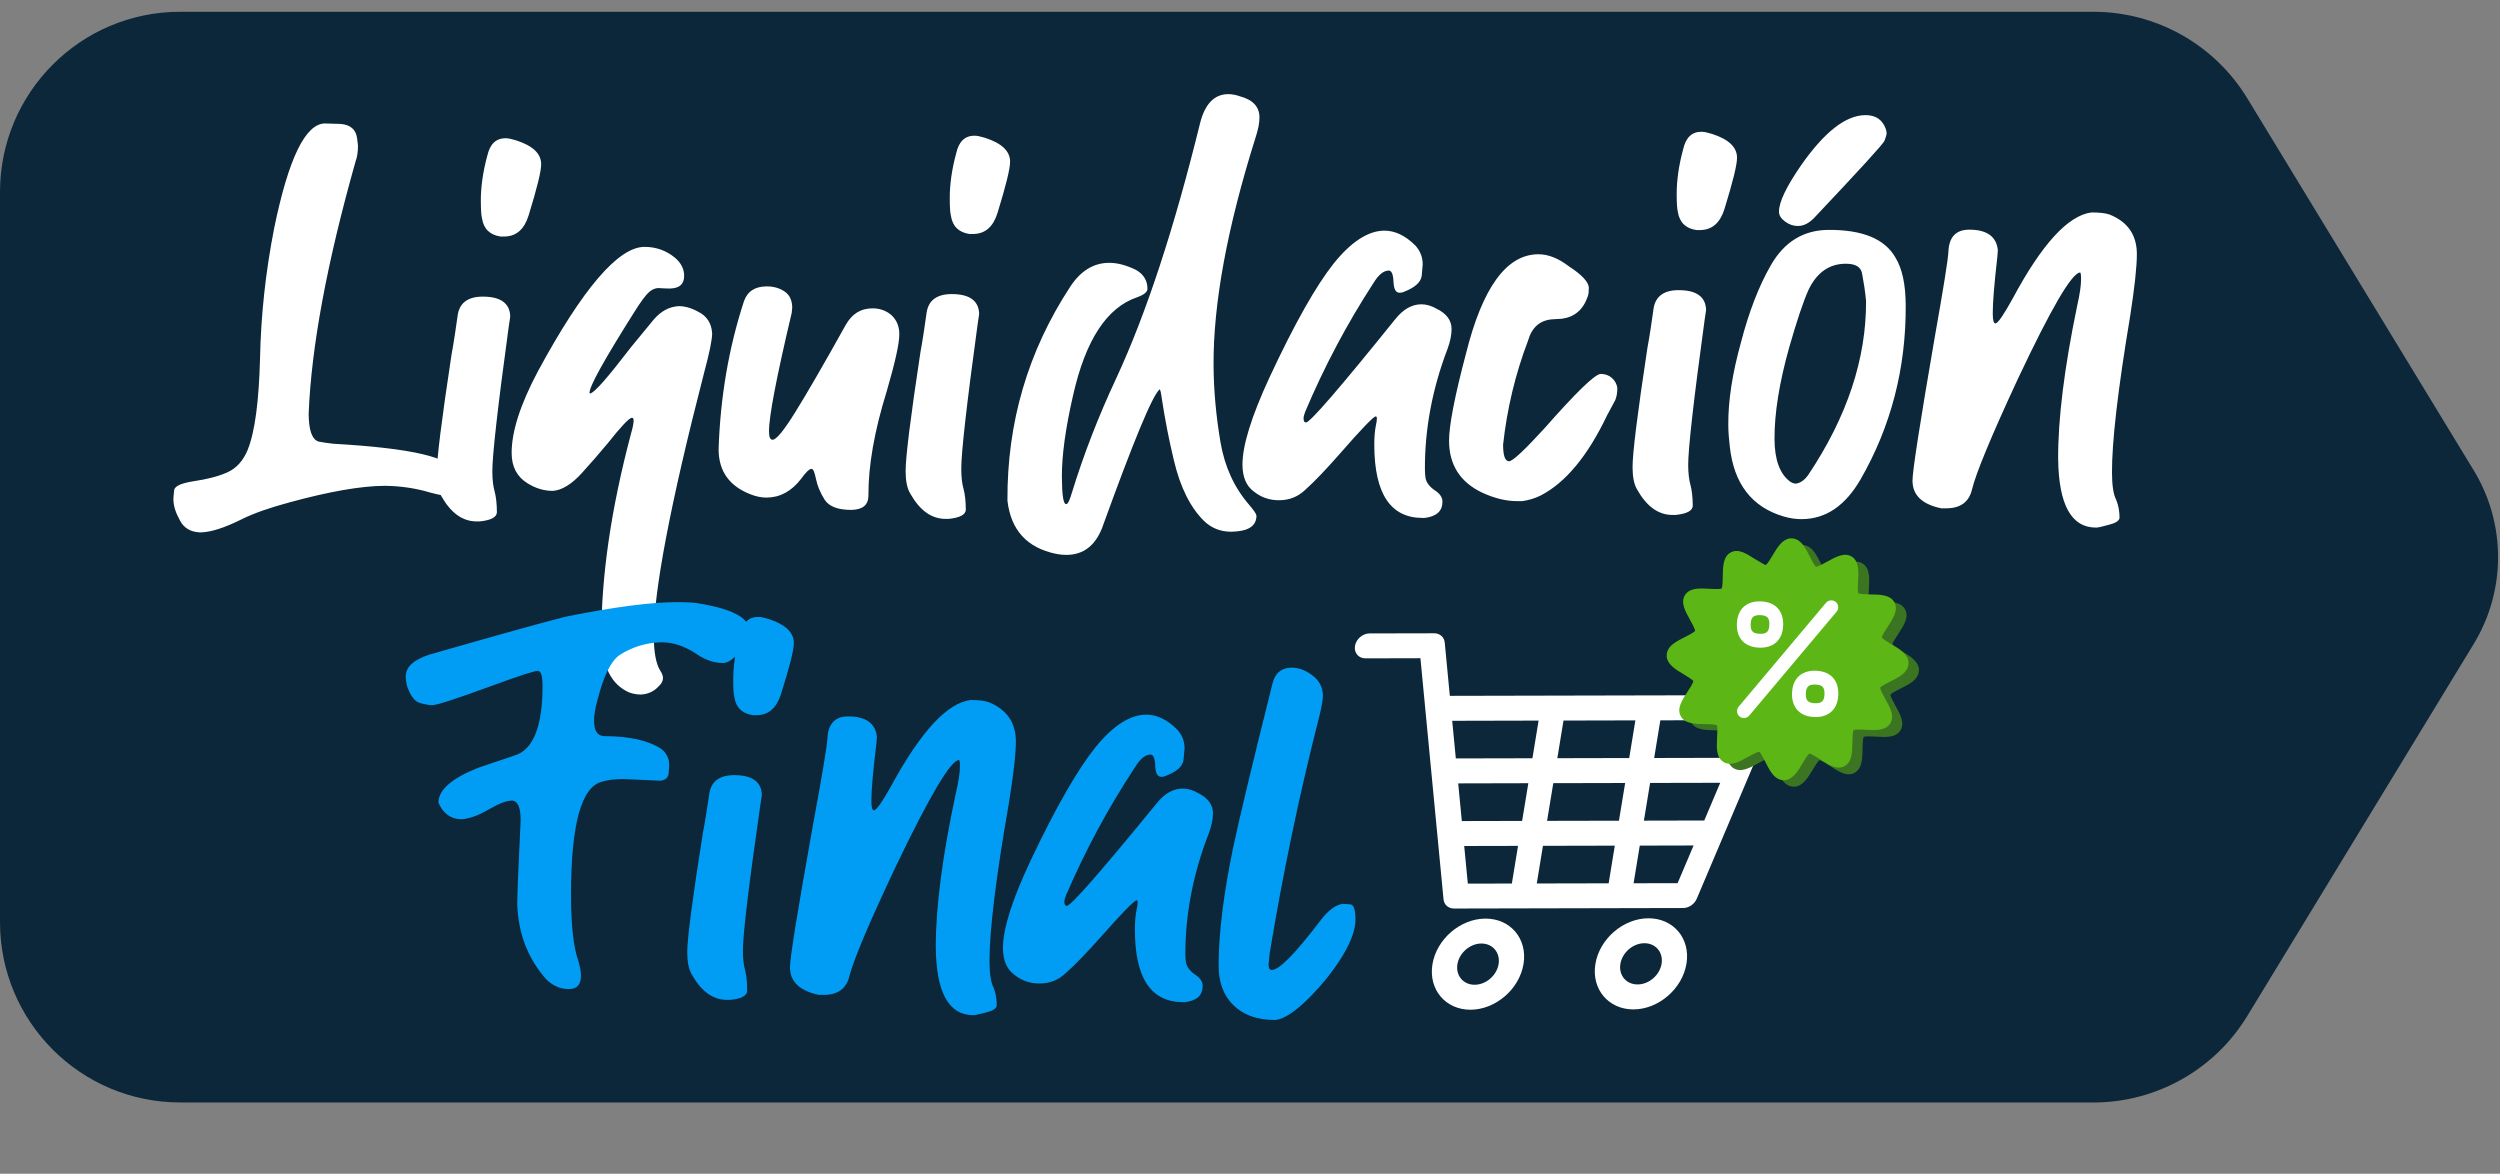 <svg width="213" height="100" viewBox="0 0 213 100" fill="none" xmlns="http://www.w3.org/2000/svg">
<rect x="0" y="0" width="213" height="100" fill="#808080" stroke="none"/>
<path d="M178.36 93.928H15.348C6.871 93.928 0 87.049 0 78.564V16.369C0 7.883 6.871 1.004 15.348 1.004H178.36C183.716 1.004 188.683 3.798 191.469 8.376L210.762 40.074C213.526 44.616 213.526 50.321 210.762 54.863L191.469 86.561C188.683 91.138 183.716 93.932 178.36 93.932V93.928Z" fill="#0B2739"/>
<path d="M17.032 45.362C16.222 45.32 15.642 44.976 15.314 44.307C14.964 43.685 14.776 43.084 14.773 42.529C14.772 42.414 14.794 42.182 14.838 41.789C14.859 41.419 15.436 41.161 16.546 40.993C17.655 40.825 18.602 40.589 19.386 40.238C20.148 39.887 20.722 39.259 21.11 38.309C21.727 36.756 22.059 34.164 22.155 30.532C22.228 26.9 22.624 23.174 23.367 19.401C24.584 13.496 26.025 10.528 27.691 10.519L29.009 10.558C29.865 10.623 30.33 11.037 30.427 11.799L30.499 12.4C30.502 12.932 30.435 13.372 30.298 13.743C27.847 22.406 26.522 29.583 26.298 35.251C26.305 36.662 26.587 37.47 27.166 37.628C27.56 37.696 27.953 37.763 28.393 37.807C35.079 38.187 38.484 38.978 38.652 40.203L38.702 40.781C38.707 41.752 38.478 42.239 38.039 42.242C37.831 42.243 37.367 42.153 36.673 41.971C35.468 41.608 34.172 41.407 32.784 41.391C30.749 41.402 28.045 41.879 24.673 42.8C23.011 43.248 21.648 43.718 20.61 44.232C19.111 44.981 17.934 45.357 17.032 45.362ZM43.019 20.15L42.649 20.152C41.746 20.018 41.211 19.512 41.068 18.611C40.997 18.334 40.971 17.848 40.967 17.131C40.961 15.952 41.139 14.655 41.524 13.243C41.75 12.27 42.256 11.781 43.066 11.777C43.297 11.776 43.598 11.844 43.969 11.957C45.382 12.412 46.103 13.079 46.108 13.981C46.111 14.605 45.749 16.041 45.044 18.335C44.681 19.517 44.013 20.122 43.019 20.15ZM40.883 44.423L40.629 44.425C39.403 44.431 38.405 43.697 37.587 42.244C37.33 41.806 37.211 41.182 37.207 40.373C37.201 39.193 37.622 35.791 38.47 30.212C38.673 29.124 38.829 28.036 38.985 26.925C39.117 25.838 39.831 25.279 41.103 25.272C42.653 25.263 43.443 25.837 43.472 26.97L43.338 27.873C42.404 34.701 41.94 38.821 41.947 40.185C41.951 40.902 42.024 41.457 42.142 41.873C42.26 42.311 42.332 42.889 42.336 43.652C42.315 44.069 41.831 44.326 40.883 44.423ZM54.597 59.175C54.25 59.177 53.926 59.109 53.601 58.995C52.094 58.333 51.3 56.787 51.24 54.313C51.212 49.155 52.06 43.368 53.76 36.953C53.919 36.42 53.986 36.049 53.985 35.818C53.984 35.679 53.938 35.61 53.845 35.588C53.591 35.612 52.901 36.356 51.775 37.773C51.063 38.633 50.35 39.446 49.614 40.259C48.718 41.259 47.865 41.772 47.102 41.822C46.339 41.827 45.62 41.599 44.924 41.164C44.042 40.613 43.598 39.76 43.592 38.627C43.582 36.776 44.333 34.459 45.821 31.653C49.645 24.578 52.679 21.046 54.9 21.034C55.894 21.029 56.775 21.348 57.518 21.968C58.029 22.405 58.286 22.912 58.289 23.49C58.293 24.207 57.902 24.556 57.093 24.584C56.769 24.586 56.445 24.564 56.098 24.543C55.821 24.545 55.567 24.662 55.313 24.871C55.06 25.081 54.601 25.684 53.982 26.682C51.482 30.651 50.222 32.901 50.225 33.479L50.272 33.525C50.619 33.5 51.768 32.176 53.766 29.575L55.696 27.228C56.317 26.508 57.009 26.134 57.818 26.083C58.35 26.081 58.906 26.239 59.486 26.56C60.228 26.926 60.624 27.548 60.675 28.404C60.678 28.913 60.453 30.047 59.977 31.808C57.1 42.971 55.683 50.449 55.703 54.242C55.711 55.607 55.901 56.6 56.275 57.177C56.414 57.384 56.485 57.592 56.486 57.777C56.487 58.031 56.35 58.263 56.097 58.496C55.706 58.914 55.198 59.148 54.597 59.175ZM72.563 43.443C71.384 43.449 70.619 43.153 70.246 42.553C69.872 41.954 69.638 41.377 69.519 40.799C69.4 40.222 69.283 39.945 69.144 39.946C68.959 39.947 68.66 40.226 68.247 40.806C67.443 41.851 66.452 42.389 65.318 42.395C64.879 42.397 64.416 42.307 63.906 42.102C62.121 41.394 61.235 40.127 61.225 38.3C61.364 33.882 62.081 29.668 63.378 25.683C63.674 24.826 64.319 24.406 65.314 24.401C65.892 24.398 66.401 24.534 66.842 24.832C67.283 25.13 67.494 25.592 67.497 26.216L67.454 26.656C66.165 32.098 65.512 35.478 65.519 36.75C65.522 37.236 65.615 37.467 65.824 37.466C66.147 37.464 66.791 36.674 67.754 35.119C68.694 33.611 70.138 31.128 72.062 27.672C72.589 26.744 73.326 26.277 74.321 26.272C74.945 26.268 75.478 26.451 75.943 26.841C76.385 27.255 76.619 27.786 76.622 28.456C76.627 29.266 76.265 30.864 75.561 33.296C74.493 36.725 73.977 39.688 73.991 42.209C73.995 43.019 73.511 43.414 72.563 43.443ZM82.971 19.934L82.601 19.936C81.698 19.802 81.163 19.296 81.02 18.395C80.949 18.118 80.923 17.632 80.919 16.915C80.913 15.736 81.091 14.44 81.476 13.027C81.702 12.054 82.209 11.566 83.018 11.561C83.249 11.56 83.55 11.628 83.921 11.741C85.334 12.196 86.055 12.863 86.06 13.765C86.063 14.389 85.701 15.825 84.996 18.119C84.633 19.3 83.965 19.905 82.971 19.934ZM80.835 44.207L80.581 44.209C79.355 44.215 78.357 43.481 77.539 42.028C77.283 41.59 77.164 40.966 77.159 40.157C77.153 38.977 77.574 35.575 78.423 29.996C78.625 28.908 78.781 27.82 78.937 26.709C79.07 25.622 79.784 25.063 81.056 25.056C82.605 25.047 83.395 25.621 83.424 26.754L83.29 27.657C82.356 34.485 81.892 38.605 81.9 39.969C81.903 40.686 81.976 41.241 82.094 41.656C82.212 42.095 82.284 42.673 82.288 43.436C82.267 43.853 81.783 44.11 80.835 44.207ZM90.878 47.276C90.623 47.277 90.369 47.255 90.091 47.21C90.068 47.187 90.022 47.188 89.975 47.188C87.498 46.669 86.125 45.173 85.834 42.654C85.798 36.016 87.569 29.947 91.171 24.446C92.065 23.076 93.172 22.4 94.49 22.393C95.207 22.389 95.948 22.593 96.76 22.982C97.433 23.348 97.759 23.901 97.763 24.595C97.765 24.873 97.488 25.106 96.911 25.317C94.302 26.187 92.49 28.972 91.429 33.673C90.773 36.521 90.462 38.836 90.472 40.64C90.48 42.189 90.6 42.952 90.831 42.951C90.993 42.95 91.13 42.625 91.312 42.023C92.335 38.687 93.612 35.419 95.098 32.242C97.682 26.677 100.048 19.425 102.243 10.509C102.651 8.865 103.456 8.028 104.635 8.021C104.982 8.019 105.306 8.087 105.631 8.201C106.742 8.495 107.301 9.094 107.306 9.996C107.308 10.482 107.196 11.037 106.991 11.663C104.558 19.378 103.367 25.86 103.395 31.11C103.407 33.238 103.604 35.434 103.986 37.676C104.344 39.778 105.163 41.555 106.443 43.028C106.816 43.466 107.026 43.765 107.05 43.927C107.055 44.829 106.34 45.272 104.929 45.303C103.981 45.308 103.193 44.989 102.565 44.367C101.426 43.24 100.561 41.533 100.016 39.224C99.591 37.468 99.257 35.735 98.993 34.002C98.921 33.447 98.85 33.17 98.804 33.17C98.182 33.683 96.561 37.623 93.895 44.992C93.302 46.499 92.289 47.268 90.878 47.276ZM121.378 44.127L121.24 44.128C118.487 44.143 117.112 42.092 117.089 37.952C117.086 37.281 117.129 36.726 117.219 36.286C117.287 36.008 117.309 35.8 117.308 35.661C117.308 35.545 117.284 35.476 117.215 35.476C117.03 35.477 115.995 36.547 114.11 38.708C112.984 39.986 112.041 40.986 111.235 41.707C110.614 42.312 109.875 42.616 108.973 42.621C108.164 42.626 107.446 42.375 106.818 41.87C106.191 41.41 105.864 40.649 105.858 39.608C105.849 37.966 106.622 35.487 108.154 32.172C110.303 27.557 112.136 24.333 113.629 22.451C115.122 20.593 116.574 19.66 117.939 19.652C118.841 19.648 119.722 20.059 120.582 20.91C121.001 21.37 121.212 21.901 121.215 22.526L121.128 23.521C121.039 24.053 120.555 24.495 119.655 24.847C119.517 24.917 119.378 24.941 119.239 24.942C118.916 24.944 118.752 24.621 118.725 23.996C118.699 23.372 118.558 23.049 118.327 23.05C117.888 23.052 117.45 23.402 117.015 24.121C114.767 27.579 112.821 31.244 111.199 35.092C111.108 35.324 111.063 35.51 111.064 35.648C111.065 35.88 111.135 35.995 111.274 35.994C111.62 35.992 114.149 33.064 118.882 27.187C119.548 26.351 120.286 25.931 121.095 25.926C121.534 25.924 121.975 26.06 122.415 26.312C123.25 26.724 123.67 27.3 123.674 28.017C123.676 28.526 123.564 29.081 123.336 29.707C122.036 33.114 121.384 36.541 121.402 40.01C121.404 40.288 121.428 40.519 121.452 40.703C121.524 41.143 121.827 41.511 122.361 41.855C122.709 42.108 122.896 42.407 122.897 42.731C122.902 43.541 122.395 44.006 121.378 44.127ZM129.708 42.694L129.269 42.697C128.32 42.702 127.325 42.453 126.281 41.973C124.403 41.081 123.47 39.606 123.459 37.57C123.452 36.298 123.924 33.821 124.899 30.138C126.302 24.51 128.346 21.678 131.052 21.663C131.907 21.658 132.765 22.001 133.671 22.69C134.762 23.401 135.32 23.999 135.369 24.485C135.37 24.808 135.349 25.063 135.28 25.248C134.893 26.384 134.157 27.012 133.07 27.157L132.215 27.208C131.175 27.306 130.507 27.911 130.189 29.023C129.095 31.896 128.394 34.861 128.063 37.892C128.068 38.841 128.233 39.302 128.58 39.3C128.903 39.276 129.916 38.322 131.594 36.486C134.238 33.488 135.825 31.929 136.357 31.857C136.75 31.855 137.074 31.969 137.33 32.199C137.586 32.429 137.749 32.705 137.797 33.052C137.8 33.468 137.732 33.816 137.618 34.094L136.908 35.416C135.261 38.871 133.377 41.125 131.255 42.223C130.725 42.48 130.217 42.622 129.708 42.694ZM144.906 19.599L144.535 19.601C143.633 19.467 143.098 18.961 142.954 18.06C142.883 17.783 142.858 17.297 142.854 16.58C142.847 15.401 143.026 14.105 143.411 12.692C143.637 11.719 144.143 11.231 144.953 11.226C145.184 11.225 145.485 11.293 145.856 11.406C147.269 11.861 147.99 12.528 147.995 13.43C147.998 14.055 147.636 15.491 146.931 17.784C146.567 18.966 145.9 19.57 144.906 19.599ZM142.77 43.873L142.516 43.874C141.29 43.88 140.291 43.146 139.474 41.693C139.217 41.255 139.098 40.631 139.094 39.822C139.088 38.642 139.509 35.24 140.357 29.662C140.56 28.573 140.716 27.485 140.872 26.374C141.004 25.287 141.718 24.728 142.99 24.721C144.54 24.712 145.329 25.286 145.359 26.419L145.225 27.322C144.29 34.15 143.827 38.27 143.834 39.634C143.838 40.351 143.911 40.906 144.028 41.322C144.146 41.76 144.219 42.338 144.223 43.101C144.202 43.518 143.718 43.775 142.77 43.873ZM153.013 41.204C153.383 41.155 153.728 40.922 154.05 40.481C157.376 35.514 159.015 30.555 158.988 25.629C158.915 24.843 158.795 24.08 158.652 23.318C158.556 22.74 158.092 22.465 157.237 22.47C155.872 22.477 154.812 23.2 154.103 24.661C153.646 25.658 153.1 27.303 152.441 29.596C151.602 32.584 151.176 35.2 151.188 37.42C151.198 39.178 151.644 40.378 152.503 41.021C152.666 41.136 152.828 41.205 153.013 41.204ZM153.515 44.231C153.029 44.233 152.52 44.167 151.987 44.008C149.254 43.213 147.716 41.209 147.375 38.019C147.303 37.395 147.253 36.794 147.25 36.17C147.239 34.134 147.596 31.82 148.322 29.202C149.002 26.585 149.846 24.383 150.877 22.597C152.023 20.601 153.659 19.598 155.787 19.587C158.678 19.571 160.579 20.347 161.489 21.938C162.073 22.883 162.358 24.246 162.367 26.004C162.396 31.393 161.105 36.349 158.516 40.85C157.209 43.101 155.55 44.22 153.515 44.231ZM153.195 19.253C152.802 19.256 152.454 19.142 152.106 18.889C151.757 18.637 151.571 18.36 151.569 18.037C151.565 17.227 152.182 15.928 153.444 14.095C155.441 11.239 157.261 9.818 158.926 9.809C159.643 9.805 160.153 10.057 160.48 10.587C160.643 10.864 160.737 11.118 160.738 11.349C160.739 11.488 160.671 11.696 160.557 11.998C160.42 12.299 158.419 14.484 154.556 18.576C154.119 19.017 153.68 19.251 153.195 19.253ZM178.601 44.951C176.474 44.962 175.399 43.002 175.355 39.094C175.337 35.74 175.868 31.389 176.973 26.064C177.199 25.068 177.31 24.304 177.307 23.795C177.305 23.402 177.281 23.217 177.212 23.217C176.495 23.291 174.754 26.284 171.941 32.243C169.655 37.159 168.353 40.311 168.014 41.701C167.765 42.766 167.028 43.302 165.849 43.308L165.409 43.311C163.765 42.973 162.951 42.191 162.945 40.965C162.94 40.155 163.566 36.128 164.822 28.835C165.585 24.529 165.988 22.052 166.008 21.381C166.07 20.178 166.668 19.574 167.755 19.568C169.259 19.56 170.095 20.134 170.217 21.312L170.173 21.891C169.908 24.205 169.778 25.802 169.783 26.704C169.786 27.282 169.857 27.559 170.019 27.558C170.25 27.511 170.732 26.791 171.488 25.422C173.961 20.806 176.191 18.366 178.179 18.101C178.896 18.097 179.405 18.164 179.729 18.277C181.282 18.893 182.051 20.023 182.06 21.619C182.066 22.706 181.867 24.488 181.488 26.941C180.435 33.238 179.927 37.681 179.941 40.295C179.947 41.382 180.066 42.144 180.3 42.583C180.488 43.044 180.583 43.552 180.586 44.131C180.541 44.385 180.241 44.572 179.664 44.714C179.087 44.879 178.74 44.95 178.601 44.951Z" fill="white"/>
<path d="M48.454 84.269C47.737 84.268 47.113 83.99 46.559 83.457C44.989 81.697 44.159 79.568 44.07 77.047C44.071 76.237 44.167 73.855 44.358 69.901C44.36 68.767 44.106 68.212 43.597 68.211C43.158 68.21 42.51 68.464 41.63 68.972C40.751 69.479 39.987 69.755 39.339 69.801C38.437 69.8 37.767 69.336 37.352 68.387C37.354 67.3 38.489 66.307 40.756 65.409L43.834 64.372C45.431 63.889 46.22 61.901 46.225 58.455C46.226 57.599 46.088 57.159 45.833 57.159C45.51 57.158 44.191 57.596 41.853 58.449C38.961 59.508 37.295 60.061 36.832 60.083C36.555 60.083 36.208 60.013 35.792 59.897C35.352 59.781 35.006 59.341 34.707 58.531C34.615 58.207 34.569 57.906 34.569 57.629C34.57 56.819 35.242 56.219 36.561 55.781C42.484 54.078 46.371 52.997 48.222 52.537C52.34 51.71 55.509 51.298 57.73 51.301C58.4 51.303 58.955 51.326 59.441 51.397C62.378 51.863 63.857 52.652 63.855 53.739C63.855 53.97 63.785 54.224 63.646 54.502C62.927 55.819 62.232 56.489 61.562 56.488C60.845 56.487 60.105 56.231 59.342 55.721C58.349 55.049 57.355 54.724 56.36 54.722C55.088 54.744 53.885 55.112 52.797 55.804C52.056 56.312 51.43 57.583 50.918 59.595C50.709 60.312 50.615 60.913 50.615 61.398C50.614 62.254 50.891 62.694 51.469 62.718C53.643 62.721 55.261 63.093 56.347 63.812C56.786 64.159 57.017 64.622 57.016 65.177C57.016 65.293 56.992 65.524 56.969 65.894C56.922 66.264 56.69 66.472 56.251 66.518L53.129 66.374C52.412 66.374 51.81 66.442 51.278 66.603C49.543 67.04 48.659 70.207 48.651 76.128C48.647 78.788 48.852 80.685 49.267 81.842C49.428 82.374 49.497 82.79 49.497 83.137C49.495 83.901 49.148 84.27 48.454 84.269ZM64.504 60.933L64.133 60.932C63.232 60.792 62.7 60.282 62.563 59.38C62.494 59.103 62.472 58.617 62.473 57.9C62.474 56.72 62.661 55.425 63.056 54.015C63.289 53.044 63.799 52.559 64.608 52.56C64.839 52.561 65.14 52.63 65.51 52.747C66.92 53.211 67.636 53.883 67.635 54.785C67.634 55.409 67.262 56.843 66.541 59.132C66.17 60.31 65.498 60.911 64.504 60.933ZM62.202 85.191L61.948 85.191C60.722 85.189 59.728 84.447 58.921 82.989C58.667 82.549 58.553 81.925 58.554 81.115C58.555 79.936 59 76.536 59.887 70.964C60.096 69.877 60.26 68.79 60.423 67.68C60.564 66.593 61.281 66.039 62.553 66.041C64.103 66.043 64.889 66.623 64.91 67.756L64.77 68.658C63.789 75.479 63.297 79.595 63.295 80.96C63.294 81.677 63.363 82.232 63.478 82.649C63.593 83.088 63.661 83.666 63.66 84.43C63.637 84.846 63.151 85.1 62.202 85.191ZM82.934 86.493C80.806 86.49 79.746 84.522 79.728 80.614C79.733 77.26 80.294 72.913 81.435 67.595C81.668 66.601 81.784 65.838 81.785 65.329C81.786 64.936 81.763 64.75 81.694 64.75C80.976 64.819 79.214 67.8 76.361 73.74C74.041 78.639 72.718 81.783 72.37 83.17C72.114 84.234 71.373 84.765 70.193 84.763L69.754 84.762C68.112 84.413 67.304 83.626 67.305 82.4C67.307 81.59 67.96 77.567 69.266 70.283C70.058 65.983 70.478 63.508 70.502 62.838C70.573 61.635 71.175 61.035 72.263 61.036C73.766 61.038 74.598 61.618 74.712 62.797L74.665 63.376C74.384 65.688 74.243 67.284 74.241 68.186C74.24 68.764 74.309 69.042 74.471 69.042C74.703 68.996 75.189 68.28 75.955 66.916C78.459 62.317 80.706 59.892 82.695 59.64C83.412 59.641 83.921 59.712 84.245 59.828C85.793 60.454 86.555 61.589 86.553 63.185C86.551 64.272 86.34 66.052 85.944 68.503C84.848 74.793 84.309 79.232 84.306 81.846C84.304 82.933 84.419 83.696 84.649 84.136C84.834 84.599 84.925 85.108 84.924 85.686C84.878 85.94 84.577 86.125 83.999 86.263C83.42 86.424 83.073 86.493 82.934 86.493ZM100.941 85.385L100.802 85.385C98.05 85.381 96.688 83.321 96.694 79.181C96.695 78.51 96.742 77.955 96.835 77.516C96.905 77.238 96.928 77.03 96.929 76.891C96.929 76.776 96.906 76.706 96.837 76.706C96.651 76.706 95.609 77.768 93.71 79.917C92.574 81.187 91.625 82.18 90.814 82.896C90.189 83.496 89.448 83.796 88.546 83.795C87.737 83.794 87.02 83.538 86.397 83.028C85.773 82.565 85.45 81.801 85.451 80.76C85.454 79.118 86.244 76.645 87.798 73.34C89.979 68.74 91.834 65.528 93.34 63.657C94.846 61.809 96.304 60.886 97.669 60.888C98.571 60.889 99.449 61.307 100.303 62.163C100.719 62.627 100.926 63.159 100.926 63.783L100.832 64.778C100.738 65.31 100.252 65.748 99.35 66.094C99.211 66.163 99.072 66.186 98.933 66.186C98.609 66.185 98.448 65.861 98.426 65.237C98.403 64.612 98.265 64.288 98.034 64.288C97.594 64.287 97.154 64.634 96.714 65.35C94.442 68.793 92.471 72.444 90.824 76.281C90.731 76.513 90.684 76.697 90.684 76.836C90.684 77.067 90.753 77.183 90.892 77.183C91.239 77.184 93.787 74.273 98.56 68.429C99.232 67.597 99.972 67.182 100.782 67.183C101.221 67.184 101.661 67.323 102.1 67.578C102.932 67.996 103.347 68.575 103.346 69.291C103.345 69.8 103.229 70.355 102.997 70.979C101.674 74.377 100.998 77.799 100.993 81.269C100.993 81.546 101.015 81.777 101.038 81.962C101.107 82.402 101.407 82.772 101.939 83.12C102.285 83.375 102.47 83.676 102.469 84C102.468 84.809 101.959 85.271 100.941 85.385ZM108.698 86.9L108.559 86.9C107.102 86.897 105.946 86.48 105.092 85.646C104.237 84.812 103.822 83.678 103.824 82.267C103.828 79.515 104.249 76.162 105.065 72.208C105.647 69.48 106.764 64.833 108.415 58.243C108.625 57.365 109.157 56.903 110.013 56.881C110.73 56.882 111.377 57.161 112.001 57.694C112.44 58.087 112.67 58.573 112.716 59.198C112.715 59.637 112.598 60.262 112.389 61.094C110.691 67.729 109.294 74.458 108.174 81.233L108.08 82.181C108.08 82.481 108.172 82.643 108.357 82.644C108.981 82.645 110.348 81.259 112.457 78.486C113.175 77.539 113.823 77.055 114.448 77.009C114.587 77.009 114.795 77.033 115.072 77.056C115.35 77.103 115.488 77.543 115.487 78.352C115.485 79.208 115.114 80.248 114.349 81.496C113.584 82.744 112.634 83.922 111.499 85.053C110.364 86.185 109.415 86.808 108.698 86.9Z" fill="#019DF4"/>
<path d="M152.803 61.112C152.644 60.852 152.359 60.7 152.032 60.701L125.009 60.761L124.576 56.222C124.532 55.753 124.161 55.43 123.678 55.431L118.167 55.443C117.581 55.444 117.027 55.922 116.929 56.507C116.831 57.093 117.229 57.568 117.818 57.566L122.506 57.556L122.939 62.095L124.473 78.091C124.517 78.56 124.888 78.883 125.37 78.882L144.891 78.839C145.373 78.838 145.852 78.509 146.049 78.043L152.838 62.028C152.973 61.71 152.959 61.37 152.8 61.112L152.803 61.112ZM130.295 76.752L126.543 76.76L126.235 73.554L130.82 73.543L130.295 76.752ZM131.169 71.417L126.032 71.428L125.723 68.218L131.698 68.205L131.169 71.417ZM132.047 66.078L125.52 66.093L125.212 62.886L132.572 62.87L132.047 66.078ZM138.541 76.733L132.418 76.747L132.943 73.539L139.066 73.525L138.541 76.733ZM139.419 71.398L133.295 71.412L133.824 68.2L139.947 68.187L139.419 71.398ZM140.293 66.06L134.17 66.074L134.695 62.865L140.818 62.852L140.293 66.06ZM144.42 76.72L140.667 76.729L141.192 73.52L145.778 73.51L144.416 76.72L144.42 76.72ZM146.683 71.382L141.545 71.394L142.073 68.182L148.048 68.169L146.686 71.382L146.683 71.382ZM148.946 66.041L142.419 66.055L142.944 62.847L150.304 62.831L148.942 66.041L148.946 66.041Z" fill="#0B2739"/>
<path d="M128.047 79.74C125.908 79.745 123.882 81.488 123.529 83.628C123.177 85.768 124.632 87.507 126.771 87.502C128.91 87.497 130.936 85.751 131.289 83.611C131.641 81.471 130.186 79.735 128.047 79.74ZM127.124 85.376C126.155 85.378 125.499 84.592 125.655 83.623C125.815 82.654 126.732 81.865 127.698 81.863C128.663 81.861 129.323 82.646 129.166 83.615C129.006 84.585 128.089 85.373 127.124 85.376Z" fill="#0B2739"/>
<path d="M141.93 79.713C139.791 79.718 137.765 81.461 137.412 83.601C137.06 85.741 138.515 87.48 140.654 87.475C142.793 87.471 144.82 85.724 145.172 83.584C145.524 81.444 144.069 79.708 141.93 79.713ZM141.007 85.349C140.038 85.351 139.382 84.565 139.542 83.596C139.701 82.627 140.615 81.838 141.584 81.836C142.553 81.834 143.209 82.62 143.053 83.589C142.893 84.558 141.975 85.347 141.01 85.349L141.007 85.349Z" fill="#0B2739"/>
<path d="M151.319 59.638C151.159 59.377 150.875 59.225 150.547 59.226L123.525 59.286L123.092 54.748C123.048 54.278 122.677 53.955 122.194 53.956L116.682 53.968C116.097 53.97 115.543 54.447 115.445 55.032C115.347 55.618 115.745 56.093 116.333 56.092L121.021 56.081L121.455 60.62L122.988 76.616C123.032 77.085 123.403 77.409 123.886 77.407L143.406 77.364C143.889 77.363 144.368 77.034 144.565 76.568L151.354 60.553C151.489 60.236 151.475 59.895 151.315 59.638L151.319 59.638ZM128.811 75.277L125.058 75.285L124.75 72.079L129.336 72.069L128.811 75.277ZM129.685 69.942L124.547 69.954L124.239 66.744L130.214 66.73L129.685 69.942ZM130.563 64.604L124.036 64.618L123.728 61.412L131.088 61.395L130.563 64.604ZM137.057 75.259L130.934 75.272L131.459 72.064L137.582 72.05L137.057 75.259ZM137.934 69.924L131.811 69.937L132.34 66.726L138.463 66.712L137.934 69.924ZM138.809 64.585L132.685 64.599L133.21 61.391L139.334 61.377L138.809 64.585ZM142.935 75.246L139.183 75.254L139.708 72.046L144.294 72.035L142.932 75.246L142.935 75.246ZM145.198 69.907L140.06 69.919L140.589 66.707L146.563 66.694L145.202 69.907L145.198 69.907ZM147.461 64.566L140.935 64.581L141.46 61.372L148.82 61.356L147.458 64.566L147.461 64.566Z" fill="white"/>
<path d="M126.562 78.265C124.423 78.27 122.397 80.013 122.045 82.153C121.693 84.293 123.148 86.032 125.287 86.028C127.426 86.023 129.452 84.276 129.804 82.136C130.157 79.996 128.701 78.26 126.562 78.265ZM125.639 83.901C124.671 83.903 124.014 83.118 124.171 82.149C124.331 81.18 125.248 80.391 126.213 80.388C127.179 80.386 127.838 81.172 127.682 82.141C127.522 83.11 126.605 83.899 125.639 83.901Z" fill="white"/>
<path d="M140.445 78.238C138.306 78.243 136.28 79.987 135.928 82.126C135.576 84.266 137.031 86.005 139.17 86.001C141.309 85.996 143.335 84.249 143.687 82.109C144.04 79.969 142.585 78.234 140.445 78.238ZM139.522 83.874C138.554 83.876 137.897 83.091 138.057 82.122C138.217 81.153 139.131 80.364 140.1 80.362C141.068 80.359 141.725 81.145 141.568 82.114C141.408 83.083 140.491 83.872 139.526 83.874L139.522 83.874Z" fill="white"/>
<circle cx="152.216" cy="56.778" r="7.338" transform="rotate(-0.128 152.216 56.778)" fill="white"/>
<path d="M149.432 61.727C149.108 61.714 148.854 61.439 148.867 61.116C148.872 60.983 148.921 60.858 149.008 60.759L156.486 51.942C156.696 51.694 157.069 51.665 157.317 51.875C157.564 52.085 157.594 52.457 157.384 52.705L149.905 61.519C149.788 61.658 149.614 61.734 149.432 61.727ZM150.782 55.734C149.55 55.685 148.841 54.921 148.89 53.686C148.938 52.451 149.703 51.745 150.938 51.794C152.173 51.842 152.879 52.606 152.83 53.842C152.781 55.077 152.017 55.783 150.782 55.734ZM150.891 52.973C150.306 52.95 150.089 53.15 150.066 53.735C150.043 54.32 150.243 54.538 150.828 54.561C151.413 54.584 151.63 54.386 151.654 53.798C151.677 53.21 151.476 52.996 150.891 52.973ZM155.451 61.661C154.219 61.613 153.51 60.848 153.559 59.613C153.608 58.378 154.372 57.672 155.607 57.721C156.842 57.77 157.548 58.534 157.499 59.769C157.451 61.004 156.683 61.71 155.451 61.661ZM155.56 58.9C154.975 58.877 154.758 59.075 154.735 59.663C154.712 60.251 154.913 60.465 155.498 60.488C156.083 60.511 156.3 60.314 156.323 59.725C156.346 59.137 156.146 58.923 155.56 58.9Z" fill="white"/>
<path d="M152.792 67.028C152.231 67.006 151.896 66.539 151.787 66.388C151.594 66.118 151.428 65.787 151.27 65.469C151.136 65.201 150.893 64.715 150.75 64.6C150.561 64.608 150.065 64.882 149.791 65.034C149.068 65.432 148.321 65.844 147.698 65.449C147.066 65.05 147.117 64.192 147.168 63.36C147.186 63.054 147.22 62.493 147.15 62.323C146.985 62.24 146.426 62.229 146.117 62.223C145.287 62.208 144.428 62.192 144.077 61.53C143.738 60.877 144.208 60.166 144.659 59.477C144.831 59.215 145.145 58.739 145.167 58.554C145.064 58.403 144.598 58.122 144.342 57.968C144.037 57.785 143.72 57.593 143.467 57.38C142.885 56.888 142.902 56.465 142.907 56.327C142.929 55.765 143.396 55.43 143.548 55.321C143.818 55.129 144.148 54.962 144.467 54.804C144.734 54.67 145.221 54.427 145.335 54.284C145.328 54.096 145.053 53.599 144.902 53.325C144.503 52.602 144.091 51.856 144.487 51.232C144.886 50.6 145.744 50.651 146.575 50.702C146.881 50.72 147.439 50.754 147.61 50.684C147.693 50.519 147.703 49.96 147.71 49.651C147.725 48.821 147.741 47.962 148.403 47.611C149.055 47.266 149.767 47.736 150.456 48.19C150.717 48.362 151.194 48.676 151.379 48.698C151.53 48.595 151.81 48.129 151.965 47.873C152.148 47.568 152.34 47.251 152.553 46.998C153.044 46.416 153.468 46.433 153.606 46.438C154.168 46.461 154.503 46.927 154.612 47.079C154.804 47.349 154.971 47.679 155.129 47.998C155.263 48.265 155.506 48.752 155.648 48.866C155.837 48.859 156.334 48.584 156.608 48.433C157.33 48.035 158.077 47.622 158.701 48.018C159.333 48.417 159.278 49.275 159.231 50.106C159.213 50.412 159.179 50.97 159.249 51.141C159.413 51.224 159.972 51.234 160.281 51.241C161.111 51.256 161.971 51.272 162.322 51.934C162.667 52.587 162.197 53.298 161.743 53.987C161.57 54.248 161.257 54.725 161.235 54.91C161.338 55.061 161.804 55.342 162.06 55.496C162.365 55.679 162.681 55.871 162.935 56.084C163.516 56.575 163.5 56.999 163.494 57.137C163.472 57.699 163.005 58.034 162.854 58.143C162.584 58.335 162.253 58.502 161.935 58.66C161.668 58.794 161.181 59.037 161.066 59.179C161.074 59.368 161.348 59.865 161.5 60.139C161.898 60.861 162.31 61.608 161.915 62.232C161.516 62.864 160.658 62.809 159.826 62.762C159.521 62.744 158.959 62.71 158.789 62.78C158.706 62.944 158.695 63.503 158.689 63.812C158.674 64.642 158.658 65.502 157.996 65.853C157.343 66.198 156.631 65.728 155.942 65.277C155.681 65.104 155.205 64.791 155.02 64.769C154.869 64.872 154.588 65.338 154.434 65.594C154.251 65.899 154.059 66.215 153.845 66.469C153.354 67.05 152.931 67.034 152.792 67.028ZM150.817 63.422C150.914 63.426 151.011 63.441 151.104 63.471C151.677 63.65 151.991 64.278 152.321 64.942C152.452 65.204 152.684 65.669 152.837 65.823C153.005 65.682 153.27 65.236 153.421 64.986C153.805 64.35 154.165 63.748 154.75 63.616C155.354 63.48 155.979 63.894 156.585 64.292C156.815 64.442 157.216 64.709 157.426 64.776C157.49 64.563 157.501 64.072 157.506 63.792C157.521 63.039 157.531 62.33 157.981 61.914C158.43 61.499 159.138 61.545 159.89 61.589C160.169 61.606 160.66 61.637 160.877 61.587C160.826 61.373 160.593 60.951 160.461 60.711C160.109 60.075 159.749 59.419 159.932 58.828C160.11 58.255 160.738 57.941 161.402 57.611C161.664 57.48 162.129 57.248 162.283 57.095C162.142 56.928 161.696 56.663 161.446 56.511C160.81 56.127 160.209 55.767 160.076 55.182C159.94 54.579 160.354 53.953 160.752 53.347C160.902 53.118 161.169 52.716 161.236 52.507C161.023 52.442 160.532 52.432 160.252 52.426C159.499 52.411 158.79 52.401 158.374 51.952C157.959 51.502 158.005 50.794 158.049 50.042C158.066 49.763 158.097 49.272 158.047 49.055C157.833 49.106 157.411 49.34 157.171 49.471C156.535 49.823 155.879 50.183 155.288 50.001C154.715 49.822 154.401 49.194 154.071 48.53C153.94 48.269 153.708 47.803 153.555 47.65C153.388 47.79 153.123 48.236 152.971 48.487C152.587 49.122 152.227 49.724 151.642 49.857C151.039 49.992 150.413 49.578 149.807 49.181C149.578 49.03 149.176 48.764 148.967 48.697C148.902 48.909 148.892 49.401 148.886 49.68C148.871 50.433 148.861 51.143 148.412 51.558C147.962 51.973 147.254 51.928 146.502 51.883C146.223 51.866 145.732 51.835 145.515 51.885C145.566 52.099 145.8 52.521 145.931 52.762C146.283 53.397 146.643 54.053 146.461 54.644C146.282 55.217 145.654 55.531 144.99 55.861C144.729 55.992 144.266 56.221 144.11 56.377C144.251 56.545 144.697 56.81 144.947 56.961C145.582 57.345 146.184 57.705 146.317 58.29C146.452 58.894 146.038 59.519 145.641 60.125C145.49 60.355 145.224 60.756 145.157 60.966C145.369 61.03 145.861 61.041 146.14 61.046C146.894 61.061 147.603 61.071 148.018 61.521C148.433 61.97 148.388 62.678 148.343 63.43C148.326 63.709 148.295 64.2 148.345 64.417C148.559 64.366 148.981 64.133 149.222 64.001C149.758 63.704 150.306 63.402 150.817 63.422Z" fill="#3C7521"/>
<path d="M149.926 53.999C150.511 54.02 150.727 53.821 150.748 53.232C150.769 52.644 150.567 52.43 149.981 52.41C149.396 52.389 149.18 52.591 149.159 53.176C149.138 53.762 149.34 53.978 149.926 53.999ZM154.679 58.324C154.094 58.303 153.877 58.502 153.857 59.091C153.836 59.679 154.038 59.893 154.623 59.913C155.209 59.934 155.425 59.735 155.446 59.147C155.467 58.558 155.265 58.345 154.679 58.324Z" fill="#5CB615"/>
<path d="M162.041 55.48C161.786 55.267 161.469 55.076 161.163 54.895C160.906 54.741 160.438 54.463 160.335 54.312C160.356 54.124 160.667 53.648 160.839 53.386C161.29 52.695 161.757 51.981 161.409 51.329C161.058 50.668 160.198 50.656 159.365 50.644C159.058 50.639 158.496 50.631 158.331 50.549C158.26 50.378 158.292 49.819 158.308 49.511C158.355 48.681 158.403 47.823 157.769 47.423C157.146 47.036 156.401 47.452 155.679 47.85C155.406 48.003 154.907 48.28 154.721 48.288C154.578 48.174 154.333 47.688 154.198 47.421C154.038 47.103 153.87 46.773 153.676 46.504C153.566 46.35 153.229 45.887 152.667 45.867C152.529 45.862 152.105 45.847 151.616 46.431C151.403 46.686 151.212 47.004 151.031 47.309C150.877 47.566 150.599 48.034 150.448 48.138C150.26 48.116 149.785 47.805 149.522 47.634C148.831 47.182 148.117 46.715 147.465 47.063C146.804 47.414 146.792 48.274 146.78 49.108C146.775 49.414 146.767 49.977 146.685 50.142C146.514 50.212 145.956 50.181 145.647 50.164C144.817 50.117 143.959 50.069 143.559 50.703C143.166 51.329 143.582 52.074 143.983 52.796C144.136 53.069 144.413 53.568 144.421 53.754C144.307 53.897 143.821 54.142 143.554 54.278C143.236 54.437 142.906 54.605 142.637 54.799C142.483 54.909 142.02 55.246 142 55.808C141.995 55.947 141.98 56.37 142.564 56.859C142.819 57.072 143.137 57.263 143.443 57.444C143.699 57.598 144.167 57.877 144.271 58.027C144.249 58.215 143.938 58.691 143.767 58.953C143.315 59.644 142.848 60.358 143.196 61.01C143.547 61.671 144.407 61.683 145.241 61.695C145.547 61.7 146.109 61.708 146.275 61.79C146.345 61.961 146.314 62.52 146.297 62.828C146.25 63.658 146.202 64.516 146.836 64.916C147.462 65.309 148.207 64.894 148.929 64.492C149.202 64.339 149.701 64.062 149.887 64.054C150.03 64.168 150.276 64.654 150.411 64.921C150.57 65.239 150.738 65.569 150.932 65.838C151.042 65.989 151.379 66.455 151.941 66.475C152.079 66.48 152.503 66.495 152.992 65.911C153.205 65.656 153.396 65.338 153.577 65.032C153.731 64.776 154.009 64.308 154.16 64.204C154.348 64.226 154.824 64.537 155.086 64.709C155.777 65.16 156.491 65.627 157.143 65.279C157.804 64.928 157.813 64.068 157.828 63.234C157.833 62.928 157.841 62.366 157.923 62.2C158.094 62.13 158.653 62.161 158.961 62.178C159.791 62.225 160.649 62.273 161.049 61.639C161.442 61.013 161.026 60.268 160.625 59.546C160.472 59.273 160.195 58.774 160.187 58.588C160.301 58.445 160.787 58.2 161.054 58.065C161.372 57.905 161.702 57.737 161.971 57.543C162.122 57.433 162.588 57.096 162.608 56.534C162.613 56.39 162.628 55.969 162.041 55.48ZM150.023 51.237C151.256 51.281 151.969 52.043 151.926 53.279C151.882 54.515 151.12 55.225 149.884 55.181C148.648 55.138 147.938 54.376 147.982 53.14C148.025 51.904 148.79 51.194 150.023 51.237ZM149.032 60.971C148.82 61.217 148.448 61.248 148.202 61.036C147.959 60.827 147.927 60.461 148.13 60.214L155.576 51.359C155.786 51.11 156.158 51.079 156.407 51.288C156.656 51.498 156.687 51.87 156.478 52.119L152.755 56.545L149.032 60.971ZM154.582 61.09C153.349 61.046 152.637 60.285 152.68 59.048C152.724 57.812 153.485 57.103 154.721 57.146C155.957 57.19 156.667 57.951 156.624 59.187C156.58 60.423 155.816 61.133 154.582 61.09Z" fill="#5CB615"/>
</svg>
